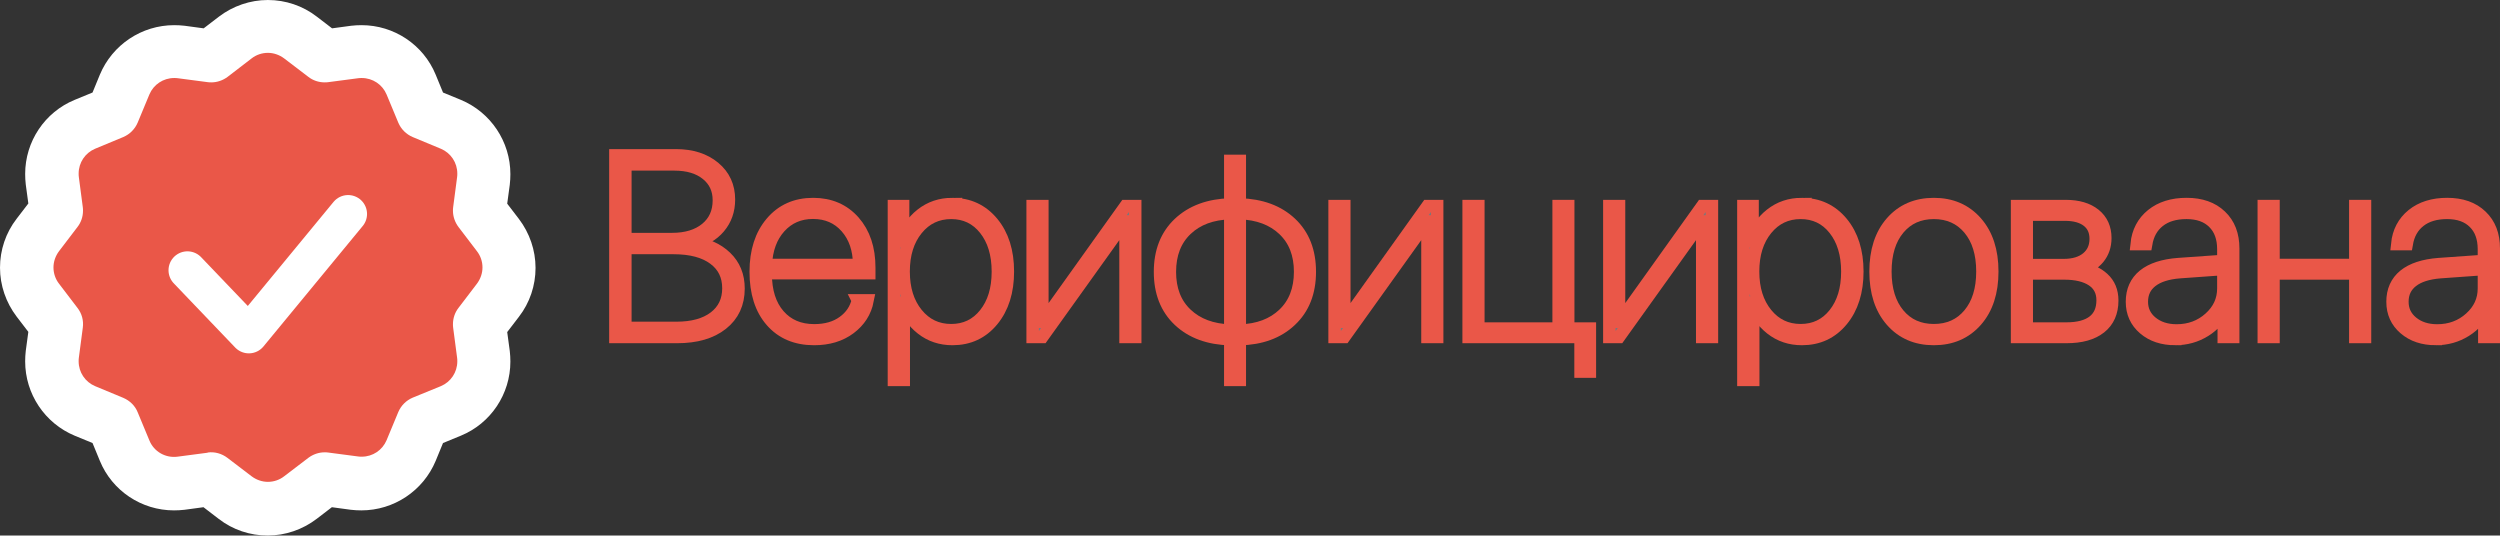 <?xml version="1.0" encoding="UTF-8"?> <svg xmlns="http://www.w3.org/2000/svg" xmlns:xlink="http://www.w3.org/1999/xlink" xmlns:xodm="http://www.corel.com/coreldraw/odm/2003" xml:space="preserve" width="1133.02mm" height="242.712mm" version="1.0" style="shape-rendering:geometricPrecision; text-rendering:geometricPrecision; image-rendering:optimizeQuality; fill-rule:evenodd; clip-rule:evenodd" viewBox="0 0 969717.41 207730.12"><rect x="0" y="0" width="969717.41" height="207730.12" fill="#333333" stroke="none"/> <defs> <style type="text/css"> .str1 {stroke:#EA5748;stroke-width:4830.89;stroke-miterlimit:22.926} .str0 {stroke:white;stroke-width:14678.21;stroke-linecap:round;stroke-linejoin:round;stroke-miterlimit:22.926} .fil2 {fill:none} .fil4 {fill:none;fill-rule:nonzero} .fil1 {fill:#EA5748} .fil0 {fill:white} .fil3 {fill:#77787B;fill-rule:nonzero} </style> </defs> <g id="Слой_x0020_1">  <g id="_2119966766496"> <path class="fil0" d="M71549.15 197738.92c-1384.37,154.83 -2690.18,231.17 -4072.33,231.17 -12605.03,0 -23978.3,-7608.36 -28743.97,-19212.8l-2842.7 -6917.33 -6917.33 -2842.7c-11604.43,-4841.93 -19212.8,-16215.19 -19212.8,-28820.31 0,-1384.37 76.34,-2690.18 231.17,-4072.24l998.38 -7377.28 -4534.5 -5916.56c-4150.81,-5456.7 -6455.08,-12142.86 -6455.08,-18983.94 0,-6841.08 2228.01,-13527.24 6455.08,-18983.94l4534.5 -5916.56 -998.38 -7377.28c-154.83,-1384.37 -231.17,-2690.18 -231.17,-4072.24 0,-12605.12 7608.36,-23978.38 19212.8,-28744.05l6917.33 -2842.7 2842.7 -6917.33c4841.93,-11604.35 16215.19,-19212.71 28820.31,-19212.71 1384.37,0 2690.18,76.26 4072.24,231.09l7377.28 998.46 5916.56 -4534.58c5456.7,-4150.81 12142.86,-6455.08 18983.94,-6455.08 6841.08,0 13527.24,2228.01 18983.94,6455.08l5916.56 4534.58 7377.28 -998.46c1384.37,-154.83 2690.18,-231.09 4072.24,-231.09 12605.12,0 23978.38,7608.36 28744.05,19212.71l2842.7 6917.33 6917.33 2842.7c11604.35,4841.93 19212.71,16215.19 19212.71,28820.31 0,1384.37 -76.26,2690.18 -231.09,4072.24l-998.46 7377.28 4534.58 5916.56c4150.81,5456.7 6455.08,12142.86 6455.08,18983.94 0,6841.08 -2228.01,13527.24 -6455.08,18983.94l-4534.58 5916.56 998.46 7377.28c154.83,1384.37 231.09,2690.18 231.09,4072.24 0,12605.12 -7608.36,23978.38 -19212.71,28744.05l-6917.33 2842.7 -2842.7 6917.33c-4841.93,11604.43 -16215.19,19212.8 -28820.31,19212.8 -1384.37,0 -2690.18,-76.34 -4072.24,-231.17l-7377.28 -998.38 -5916.56 4534.5c-5456.7,4150.81 -12142.86,6455.08 -18983.94,6455.08 -6841.08,0 -13527.32,-2228.01 -18983.94,-6455.08l-5916.56 -4534.5 -7377.28 998.38 0 0z"></path> <path class="fil1" d="M80541.89 175528.6c2690.18,-383.6 5456.7,383.69 7684.62,2075.41l9376.43 7148.5c1844.32,1384.37 4072.24,2151.66 6302.56,2151.66 2306.58,0 4534.5,-769.6 6302.56,-2151.66l9376.43 -7148.5c1844.32,-1384.37 4072.24,-2151.66 6302.56,-2151.66 462.17,0 922.12,0 1384.37,76.26l11680.61 1536.98c462.26,76.26 922.2,76.26 1384.37,76.26 4227.15,0 7992.05,-2535.35 9607.6,-6378.82l4534.5 -10913.4c1076.94,-2535.35 3073.87,-4534.5 5609.22,-5609.13l10913.32 -4458.24c3843.47,-1613.23 6378.82,-5380.44 6378.82,-9607.6 0,-462.17 0,-922.12 -76.26,-1384.37l-1536.98 -11680.61c-76.26,-462.26 -76.26,-922.2 -76.26,-1384.37 0,-2306.58 769.6,-4534.58 2151.75,-6302.56l7148.42 -9376.43c1384.37,-1844.32 2151.66,-4072.33 2151.66,-6302.56 0,-2306.58 -769.6,-4534.5 -2151.66,-6302.56l-7148.42 -9376.43c-1384.46,-1844.32 -2151.75,-4072.24 -2151.75,-6302.56 0,-462.26 0,-922.12 76.26,-1384.37l1536.98 -11680.61c76.26,-462.26 76.26,-922.2 76.26,-1384.46 0,-4227.07 -2535.35,-7991.97 -6378.82,-9607.51l-10913.32 -4534.5c-2535.35,-1077.03 -4534.58,-3073.87 -5609.22,-5609.22l-4534.5 -10913.32c-1613.23,-3843.47 -5380.44,-6378.82 -9607.6,-6378.82 -462.17,0 -922.12,0 -1384.37,76.26l-11680.61 1536.98c-462.26,76.26 -922.2,76.26 -1384.37,76.26 -2306.58,0 -4534.58,-769.69 -6302.56,-2151.75l-9376.43 -7148.42c-1844.32,-1384.37 -4072.33,-2151.66 -6302.56,-2151.66 -2306.58,0 -4534.5,769.6 -6302.56,2151.66l-9300.17 7148.42c-1844.32,1384.37 -4072.24,2151.75 -6302.56,2151.75 -462.17,0 -922.12,0 -1384.37,-76.26l-11680.61 -1536.98c-462.26,-76.26 -922.2,-76.26 -1384.37,-76.26 -4227.15,0 -7992.05,2535.35 -9607.6,6378.82l-4534.5 10913.32c-1076.94,2535.35 -3073.87,4534.5 -5609.22,5609.22l-10913.32 4534.5c-3843.47,1613.23 -6378.82,5380.44 -6378.82,9607.51 0,462.26 0,922.2 76.26,1384.46l1536.98 11680.61c76.26,462.26 76.26,922.12 76.26,1384.37 0,2306.58 -769.6,4534.5 -2151.75,6302.56l-7148.42 9376.43c-1384.37,1844.32 -2151.66,4072.24 -2151.66,6302.56 0,2306.58 769.6,4534.5 2151.66,6302.56l7148.42 9376.43c1691.8,2151.66 2459.09,4918.1 2075.49,7684.62l-1536.98 11680.61c-76.26,462.26 -76.26,922.2 -76.26,1384.37 0,4227.15 2535.35,7992.05 6378.82,9607.6l10913.32 4534.5c2535.35,1076.94 4610.84,3073.87 5609.22,5609.22l4534.5 10913.32c1768.06,4379.67 6302.56,6917.33 10913.4,6302.56l11680.61 -1536.98 0 0 4.62 -73.95z"></path> <polyline class="fil2 str0" points="72702.44,104823.08 96525.91,129723.58 135029.99,82996.36 "></polyline> </g> <path class="fil3" d="M262679.45 130712.03l-23980.69 0 0 -70458.94 23497.38 0c6115.98,0 11065.41,1583.19 14865.05,4749.49 3782.87,3149.61 5682.65,7282.53 5682.65,12398.6 0,4199.6 -1266.52,7799.14 -3782.87,10782.2 -2533.04,2999.66 -5882.67,4899.44 -10082.26,5716.03l0 299.98c5132.84,549.9 9349.04,2399.7 12648.6,5566 3283.04,3149.7 4932.82,7199.26 4932.82,12148.68 0,5799.39 -2133.09,10382.25 -6382.58,13748.48 -4249.58,3366.32 -10048.97,5049.48 -17398.09,5049.48zm-20114.46 -66942.67l0 28963.5 18114.63 0c5532.7,0 9932.23,-1349.88 13231.88,-4049.56 3282.96,-2716.37 4932.82,-6365.98 4932.82,-10998.73 0,-4232.89 -1566.5,-7599.21 -4699.51,-10132.25 -3116.32,-2516.44 -7299.14,-3782.96 -12548.63,-3782.96l-19031.18 0zm0 63426.41l19764.49 0c6315.91,0 11265.42,-1366.57 14848.36,-4116.23 3582.94,-2766.35 5366.06,-6515.93 5366.06,-11265.42 0,-4882.84 -1866.49,-8699.09 -5616.06,-11465.44 -3732.89,-2766.35 -8949,-4149.53 -15614.97,-4149.53l-18747.89 0 0 30996.62z"></path> <path id="_1" class="fil3" d="M315356.95 82517.33c-5249.41,0 -9532.28,1866.49 -12898.6,5566.08 -3349.63,3716.2 -5149.44,8615.73 -5416.05,14698.33l36229.34 0c-33.29,-6016.01 -1683.16,-10898.77 -4982.8,-14648.34 -3282.96,-3732.97 -7599.12,-5616.06 -12931.89,-5616.06zm17381.4 33979.6l3799.56 0c-866.57,4432.82 -3166.3,8032.45 -6882.5,10815.49 -3699.59,2783.04 -8332.43,4182.82 -13865.22,4182.82 -6965.86,0 -12481.96,-2316.33 -16548.13,-6965.86 -4066.25,-4632.84 -6099.38,-11015.42 -6099.38,-19164.53 0,-7865.81 2033.13,-14215.1 6099.38,-19014.58 4066.17,-4799.48 9448.92,-7199.26 16164.87,-7199.26 6532.62,0 11798.72,2266.44 15798.3,6782.62 3982.89,4532.79 5965.95,10482.13 5965.95,17881.32l0 2149.78 -40178.85 0 0 183.33c0,6849.29 1699.76,12215.36 5099.37,16114.88 3416.3,3916.22 7982.47,5866.07 13748.57,5866.07 4532.79,0 8282.36,-1083.28 11248.73,-3232.97 2982.97,-2149.78 4866.15,-4949.51 5649.36,-8399.11z"></path> <path id="_2" class="fil3" d="M369401.02 79151.01c6365.98,0 11548.8,2416.39 15548.29,7232.55 3982.89,4816.17 5982.72,11132.08 5982.72,18947.91 0,7799.14 -1999.83,14115.14 -5966.03,18931.3 -3966.2,4816.08 -9149.02,7232.47 -15515,7232.47 -4566.17,0 -8549.05,-1333.11 -11948.67,-3999.49 -3399.61,-2683.07 -5682.65,-6049.39 -6849.21,-10115.56l-100.05 0 0 29980.02 -3816.25 0 0 -67425.9 3566.34 0 0 13631.82 149.95 0c1199.85,-4199.6 3516.27,-7665.88 6932.57,-10365.56 3416.3,-2699.68 7415.88,-4049.56 12015.34,-4049.56zm-449.93 48928.01c5399.44,0 9782.28,-2099.8 13115.22,-6282.7 3333.02,-4182.82 4999.49,-9648.94 4999.49,-16431.47 0,-6799.31 -1666.47,-12298.72 -4999.49,-16498.23 -3332.94,-4199.51 -7715.78,-6299.31 -13115.22,-6299.31 -5432.74,0 -9865.56,2116.4 -13298.55,6332.6 -3432.9,4216.2 -5149.44,9682.32 -5149.44,16431.56 0,6732.64 1716.54,12198.67 5149.44,16414.87 3432.99,4216.2 7865.81,6332.69 13298.55,6332.69z"></path> <polygon id="_3" class="fil3" points="404313.86,130712.03 400547.6,130712.03 400547.6,79934.3 404313.86,79934.3 404313.86,124812.67 404513.88,124812.67 436577.01,79934.3 440343.27,79934.3 440343.27,130712.03 436577.01,130712.03 436577.01,85883.65 436393.68,85883.65 "></polygon> <path id="_4" class="fil3" d="M477205.88 128228.97l0 -45561.69c-7132.59,200.02 -12815.32,2316.42 -17064.82,6365.98 -4249.49,4066.25 -6365.98,9532.28 -6365.98,16431.56 0,6865.9 2116.49,12331.93 6365.98,16364.88 4249.49,4032.87 9932.23,6165.96 17064.82,6399.27zm27097.01 -22814.14c0,-6865.98 -2133.09,-12315.32 -6382.67,-16348.19 -4249.49,-4032.96 -9915.54,-6166.05 -17014.75,-6399.36l0 45561.69c7099.21,-200.02 12765.25,-2333.11 17014.75,-6382.67 4249.58,-4049.56 6382.67,-9532.28 6382.67,-16431.47zm-27097.01 26130.47c-8299.14,-200.02 -14915.03,-2616.4 -19847.86,-7249.24 -4932.82,-4649.53 -7399.19,-10915.46 -7399.19,-18831.25 0,-7899.1 2466.37,-14181.81 7415.88,-18847.94 4949.43,-4649.53 11565.41,-7082.6 19831.17,-7315.83l0 -16898.18 3699.59 0 0 16898.18c8265.76,233.23 14865.05,2666.3 19781.1,7299.14 4916.13,4632.84 7365.9,10915.46 7365.9,18814.65 0,7915.79 -2466.37,14198.41 -7399.19,18847.94 -4916.13,4666.13 -11498.73,7082.52 -19747.8,7282.53l0 15814.9 -3699.59 0 0 -15814.9z"></path> <polygon id="_5" class="fil3" points="521434.29,130712.03 517668.02,130712.03 517668.02,79934.3 521434.29,79934.3 521434.29,124812.67 521634.31,124812.67 553697.43,79934.3 557463.7,79934.3 557463.7,130712.03 553697.43,130712.03 553697.43,85883.65 553514.11,85883.65 "></polygon> <polygon id="_6" class="fil3" points="616690.51,144143.92 613074.19,144143.92 613074.19,130712.03 569662.28,130712.03 569662.28,79934.3 573428.55,79934.3 573428.55,127445.76 604575.12,127445.76 604575.12,79934.3 608291.41,79934.3 608291.41,127445.76 616690.51,127445.76 "></polygon> <polygon id="_7" class="fil3" points="628005.92,130712.03 624239.65,130712.03 624239.65,79934.3 628005.92,79934.3 628005.92,124812.67 628205.94,124812.67 660269.06,79934.3 664035.33,79934.3 664035.33,130712.03 660269.06,130712.03 660269.06,85883.65 660085.73,85883.65 "></polygon> <path id="_8" class="fil3" d="M698898.1 79151.01c6365.98,0 11548.8,2416.39 15548.29,7232.55 3982.89,4816.17 5982.72,11132.08 5982.72,18947.91 0,7799.14 -1999.83,14115.14 -5966.03,18931.3 -3966.2,4816.08 -9149.02,7232.47 -15515,7232.47 -4566.17,0 -8549.05,-1333.11 -11948.67,-3999.49 -3399.61,-2683.07 -5682.65,-6049.39 -6849.21,-10115.56l-100.05 0 0 29980.02 -3816.25 0 0 -67425.9 3566.34 0 0 13631.82 149.95 0c1199.85,-4199.6 3516.27,-7665.88 6932.57,-10365.56 3416.3,-2699.68 7415.88,-4049.56 12015.34,-4049.56zm-449.93 48928.01c5399.44,0 9782.28,-2099.8 13115.22,-6282.7 3333.02,-4182.82 4999.49,-9648.94 4999.49,-16431.47 0,-6799.31 -1666.47,-12298.72 -4999.49,-16498.23 -3332.94,-4199.51 -7715.78,-6299.31 -13115.22,-6299.31 -5432.74,0 -9865.56,2116.4 -13298.55,6332.6 -3432.9,4216.2 -5149.44,9682.32 -5149.44,16431.56 0,6732.64 1716.54,12198.67 5149.44,16414.87 3432.99,4216.2 7865.81,6332.69 13298.55,6332.69z"></path> <path id="_9" class="fil3" d="M766540.71 124412.72c-4149.53,4716.11 -9615.64,7082.52 -16431.56,7082.52 -6799.22,0 -12265.25,-2366.4 -16398.18,-7082.52 -4132.84,-4716.11 -6199.34,-11082.09 -6199.34,-19081.25 0,-8015.76 2066.5,-14381.74 6199.34,-19097.86 4132.92,-4716.2 9598.95,-7082.6 16398.18,-7082.6 6815.91,0 12282.03,2366.4 16431.56,7082.6 4149.53,4716.11 6232.64,11082.09 6232.64,19097.86 0,7999.16 -2083.11,14365.14 -6232.64,19081.25zm-30096.67 -2466.37c3416.3,4082.85 7982.47,6132.67 13665.12,6132.67 5699.43,0 10265.59,-2049.81 13698.5,-6149.36 3432.99,-4099.54 5149.44,-9648.94 5149.44,-16598.19 0,-6999.24 -1716.45,-12548.63 -5149.44,-16631.49 -3432.9,-4082.85 -7999.07,-6132.67 -13698.5,-6132.67 -5682.65,0 -10248.82,2049.81 -13665.12,6132.67 -3416.3,4082.85 -5132.75,9632.25 -5132.75,16631.49 0,6982.55 1716.45,12531.94 5132.75,16614.88z"></path> <path id="_10" class="fil3" d="M800986.92 83250.55l-14831.76 0 0 19581.17 14298.46 0c3882.92,0 6915.88,-916.55 9132.33,-2749.66 2216.45,-1849.8 3316.34,-4332.85 3316.34,-7449.17 0,-2966.37 -1033.29,-5266.1 -3116.4,-6915.88 -2083.11,-1633.18 -5016.1,-2466.45 -8798.97,-2466.45zm-283.29 22814.14l-14548.46 0 0 21381.07 15331.67 0c4616.15,0 8132.42,-933.24 10515.51,-2783.04 2399.78,-1866.49 3582.94,-4599.54 3582.94,-8199.09 0,-3399.7 -1316.5,-5966.03 -3949.6,-7749.16 -2633.01,-1766.52 -6282.62,-2649.78 -10932.06,-2649.78zm-18314.73 24647.33l0 -50777.72 18897.92 0c4749.49,0 8499.07,1116.49 11232.13,3316.25 2733.06,2216.45 4099.54,5249.41 4099.54,9082.35 0,3033.04 -883.26,5616.06 -2633.01,7765.85 -1766.52,2149.7 -4082.94,3499.58 -6982.55,4049.56l0 149.95c3516.27,333.28 6432.57,1566.5 8782.37,3716.28 2349.71,2149.78 3516.27,4982.8 3516.27,8532.36 0,4566.17 -1549.81,8065.83 -4632.84,10498.82 -3099.63,2449.76 -7449.17,3666.3 -13081.93,3666.3l-19197.91 0z"></path> <path id="_11" class="fil3" d="M844298.78 128178.99c5016.1,0 9298.97,-1599.8 12815.24,-4766.18 3532.96,-3166.3 5299.39,-7015.84 5299.39,-11548.72l0 -7515.85 -16931.47 1216.54c-4749.41,366.66 -8399.02,1533.21 -10915.46,3499.66 -2516.35,1966.45 -3782.87,4616.15 -3782.87,7982.38 0,3249.66 1266.52,5916.05 3799.56,7999.16 2549.73,2083.11 5782.7,3133.01 9715.61,3133.01zm-533.29 3316.25c-4949.43,0 -8982.38,-1349.8 -12098.7,-4032.87 -3132.92,-2682.99 -4699.43,-6149.27 -4699.43,-10415.54 0,-4332.85 1533.12,-7732.47 4566.17,-10215.52 3049.65,-2466.37 7515.85,-3932.91 13415.2,-4382.84l17464.68 -1233.23 0 -4532.79c0,-4399.53 -1249.83,-7849.12 -3782.87,-10348.87 -2516.44,-2516.44 -6032.7,-3766.27 -10515.51,-3766.27 -4399.53,0 -7949.17,1066.59 -10648.85,3182.99 -2699.68,2116.4 -4366.15,5082.77 -5016.1,8932.31l-3666.3 0c483.31,-4749.41 2466.45,-8532.36 5932.74,-11332.1 3466.28,-2799.64 7949.09,-4199.51 13448.5,-4199.51 5566.08,0 9965.61,1549.81 13198.58,4649.53 3249.58,3082.94 4866.06,7282.53 4866.06,12581.93l0 34329.56 -3666.22 0 0 -10882.16 -99.97 0c-1299.9,3449.68 -3682.99,6249.32 -7149.27,8415.8 -3466.28,2166.38 -7315.83,3249.58 -11548.72,3249.58z"></path> <polygon id="_12" class="fil3" points="913591.17,130712.03 913591.17,106064.69 881861.32,106064.69 881861.32,130712.03 878095.05,130712.03 878095.05,79934.3 881861.32,79934.3 881861.32,102781.74 913591.17,102781.74 913591.17,79934.3 917357.44,79934.3 917357.44,130712.03 "></polygon> <path id="_13" class="fil3" d="M945371.09 128178.99c5016.1,0 9298.97,-1599.8 12815.24,-4766.18 3532.96,-3166.3 5299.39,-7015.84 5299.39,-11548.72l0 -7515.85 -16931.47 1216.54c-4749.41,366.66 -8399.02,1533.21 -10915.46,3499.66 -2516.35,1966.45 -3782.87,4616.15 -3782.87,7982.38 0,3249.66 1266.52,5916.05 3799.56,7999.16 2549.73,2083.11 5782.7,3133.01 9715.61,3133.01zm-533.29 3316.25c-4949.43,0 -8982.38,-1349.8 -12098.7,-4032.87 -3132.92,-2682.99 -4699.43,-6149.27 -4699.43,-10415.54 0,-4332.85 1533.12,-7732.47 4566.17,-10215.52 3049.65,-2466.37 7515.85,-3932.91 13415.2,-4382.84l17464.68 -1233.23 0 -4532.79c0,-4399.53 -1249.83,-7849.12 -3782.87,-10348.87 -2516.44,-2516.44 -6032.7,-3766.27 -10515.51,-3766.27 -4399.53,0 -7949.17,1066.59 -10648.85,3182.99 -2699.68,2116.4 -4366.15,5082.77 -5016.1,8932.31l-3666.3 0c483.31,-4749.41 2466.45,-8532.36 5932.74,-11332.1 3466.28,-2799.64 7949.09,-4199.51 13448.5,-4199.51 5566.08,0 9965.61,1549.81 13198.58,4649.53 3249.58,3082.94 4866.06,7282.53 4866.06,12581.93l0 34329.56 -3666.22 0 0 -10882.16 -99.97 0c-1299.9,3449.68 -3682.99,6249.32 -7149.27,8415.8 -3466.28,2166.38 -7315.83,3249.58 -11548.72,3249.58z"></path> <path id="_14" class="fil4 str1" d="M262679.45 130712.03l-23980.69 0 0 -70458.94 23497.38 0c6115.98,0 11065.41,1583.19 14865.05,4749.49 3782.87,3149.61 5682.65,7282.53 5682.65,12398.6 0,4199.6 -1266.52,7799.14 -3782.87,10782.2 -2533.04,2999.66 -5882.67,4899.44 -10082.26,5716.03l0 299.98c5132.84,549.9 9349.04,2399.7 12648.6,5566 3283.04,3149.7 4932.82,7199.26 4932.82,12148.68 0,5799.39 -2133.09,10382.25 -6382.58,13748.48 -4249.58,3366.32 -10048.97,5049.48 -17398.09,5049.48zm-20114.46 -66942.67l0 28963.5 18114.63 0c5532.7,0 9932.23,-1349.88 13231.88,-4049.56 3282.96,-2716.37 4932.82,-6365.98 4932.82,-10998.73 0,-4232.89 -1566.5,-7599.21 -4699.51,-10132.25 -3116.32,-2516.44 -7299.14,-3782.96 -12548.63,-3782.96l-19031.18 0zm0 63426.41l19764.49 0c6315.91,0 11265.42,-1366.57 14848.36,-4116.23 3582.94,-2766.35 5366.06,-6515.93 5366.06,-11265.42 0,-4882.84 -1866.49,-8699.09 -5616.06,-11465.44 -3732.89,-2766.35 -8949,-4149.53 -15614.97,-4149.53l-18747.89 0 0 30996.62z"></path> <path id="_15" class="fil4 str1" d="M315356.95 82517.33c-5249.41,0 -9532.28,1866.49 -12898.6,5566.08 -3349.63,3716.2 -5149.44,8615.73 -5416.05,14698.33l36229.34 0c-33.29,-6016.01 -1683.16,-10898.77 -4982.8,-14648.34 -3282.96,-3732.97 -7599.12,-5616.06 -12931.89,-5616.06zm17381.4 33979.6l3799.56 0c-866.57,4432.82 -3166.3,8032.45 -6882.5,10815.49 -3699.59,2783.04 -8332.43,4182.82 -13865.22,4182.82 -6965.86,0 -12481.96,-2316.33 -16548.13,-6965.86 -4066.25,-4632.84 -6099.38,-11015.42 -6099.38,-19164.53 0,-7865.81 2033.13,-14215.1 6099.38,-19014.58 4066.17,-4799.48 9448.92,-7199.26 16164.87,-7199.26 6532.62,0 11798.72,2266.44 15798.3,6782.62 3982.89,4532.79 5965.95,10482.13 5965.95,17881.32l0 2149.78 -40178.85 0 0 183.33c0,6849.29 1699.76,12215.36 5099.37,16114.88 3416.3,3916.22 7982.47,5866.07 13748.57,5866.07 4532.79,0 8282.36,-1083.28 11248.73,-3232.97 2982.97,-2149.78 4866.15,-4949.51 5649.36,-8399.11z"></path> <path id="_16" class="fil4 str1" d="M369401.02 79151.01c6365.98,0 11548.8,2416.39 15548.29,7232.55 3982.89,4816.17 5982.72,11132.08 5982.72,18947.91 0,7799.14 -1999.83,14115.14 -5966.03,18931.3 -3966.2,4816.08 -9149.02,7232.47 -15515,7232.47 -4566.17,0 -8549.05,-1333.11 -11948.67,-3999.49 -3399.61,-2683.07 -5682.65,-6049.39 -6849.21,-10115.56l-100.05 0 0 29980.02 -3816.25 0 0 -67425.9 3566.34 0 0 13631.82 149.95 0c1199.85,-4199.6 3516.27,-7665.88 6932.57,-10365.56 3416.3,-2699.68 7415.88,-4049.56 12015.34,-4049.56zm-449.93 48928.01c5399.44,0 9782.28,-2099.8 13115.22,-6282.7 3333.02,-4182.82 4999.49,-9648.94 4999.49,-16431.47 0,-6799.31 -1666.47,-12298.72 -4999.49,-16498.23 -3332.94,-4199.51 -7715.78,-6299.31 -13115.22,-6299.31 -5432.74,0 -9865.56,2116.4 -13298.55,6332.6 -3432.9,4216.2 -5149.44,9682.32 -5149.44,16431.56 0,6732.64 1716.54,12198.67 5149.44,16414.87 3432.99,4216.2 7865.81,6332.69 13298.55,6332.69z"></path> <polygon id="_17" class="fil4 str1" points="404313.86,130712.03 400547.6,130712.03 400547.6,79934.3 404313.86,79934.3 404313.86,124812.67 404513.88,124812.67 436577.01,79934.3 440343.27,79934.3 440343.27,130712.03 436577.01,130712.03 436577.01,85883.65 436393.68,85883.65 "></polygon> <path id="_18" class="fil4 str1" d="M477205.88 128228.97l0 -45561.69c-7132.59,200.02 -12815.32,2316.42 -17064.82,6365.98 -4249.49,4066.25 -6365.98,9532.28 -6365.98,16431.56 0,6865.9 2116.49,12331.93 6365.98,16364.88 4249.49,4032.87 9932.23,6165.96 17064.82,6399.27zm27097.01 -22814.14c0,-6865.98 -2133.09,-12315.32 -6382.67,-16348.19 -4249.49,-4032.96 -9915.54,-6166.05 -17014.75,-6399.36l0 45561.69c7099.21,-200.02 12765.25,-2333.11 17014.75,-6382.67 4249.58,-4049.56 6382.67,-9532.28 6382.67,-16431.47zm-27097.01 26130.47c-8299.14,-200.02 -14915.03,-2616.4 -19847.86,-7249.24 -4932.82,-4649.53 -7399.19,-10915.46 -7399.19,-18831.25 0,-7899.1 2466.37,-14181.81 7415.88,-18847.94 4949.43,-4649.53 11565.41,-7082.6 19831.17,-7315.83l0 -16898.18 3699.59 0 0 16898.18c8265.76,233.23 14865.05,2666.3 19781.1,7299.14 4916.13,4632.84 7365.9,10915.46 7365.9,18814.65 0,7915.79 -2466.37,14198.41 -7399.19,18847.94 -4916.13,4666.13 -11498.73,7082.52 -19747.8,7282.53l0 15814.9 -3699.59 0 0 -15814.9z"></path> <polygon id="_19" class="fil4 str1" points="521434.29,130712.03 517668.02,130712.03 517668.02,79934.3 521434.29,79934.3 521434.29,124812.67 521634.31,124812.67 553697.43,79934.3 557463.7,79934.3 557463.7,130712.03 553697.43,130712.03 553697.43,85883.65 553514.11,85883.65 "></polygon> <polygon id="_20" class="fil4 str1" points="616690.51,144143.92 613074.19,144143.92 613074.19,130712.03 569662.28,130712.03 569662.28,79934.3 573428.55,79934.3 573428.55,127445.76 604575.12,127445.76 604575.12,79934.3 608291.41,79934.3 608291.41,127445.76 616690.51,127445.76 "></polygon> <polygon id="_21" class="fil4 str1" points="628005.92,130712.03 624239.65,130712.03 624239.65,79934.3 628005.92,79934.3 628005.92,124812.67 628205.94,124812.67 660269.06,79934.3 664035.33,79934.3 664035.33,130712.03 660269.06,130712.03 660269.06,85883.65 660085.73,85883.65 "></polygon> <path id="_22" class="fil4 str1" d="M698898.1 79151.01c6365.98,0 11548.8,2416.39 15548.29,7232.55 3982.89,4816.17 5982.72,11132.08 5982.72,18947.91 0,7799.14 -1999.83,14115.14 -5966.03,18931.3 -3966.2,4816.08 -9149.02,7232.47 -15515,7232.47 -4566.17,0 -8549.05,-1333.11 -11948.67,-3999.49 -3399.61,-2683.07 -5682.65,-6049.39 -6849.21,-10115.56l-100.05 0 0 29980.02 -3816.25 0 0 -67425.9 3566.34 0 0 13631.82 149.95 0c1199.85,-4199.6 3516.27,-7665.88 6932.57,-10365.56 3416.3,-2699.68 7415.88,-4049.56 12015.34,-4049.56zm-449.93 48928.01c5399.44,0 9782.28,-2099.8 13115.22,-6282.7 3333.02,-4182.82 4999.49,-9648.94 4999.49,-16431.47 0,-6799.31 -1666.47,-12298.72 -4999.49,-16498.23 -3332.94,-4199.51 -7715.78,-6299.31 -13115.22,-6299.31 -5432.74,0 -9865.56,2116.4 -13298.55,6332.6 -3432.9,4216.2 -5149.44,9682.32 -5149.44,16431.56 0,6732.64 1716.54,12198.67 5149.44,16414.87 3432.99,4216.2 7865.81,6332.69 13298.55,6332.69z"></path> <path id="_23" class="fil4 str1" d="M766540.71 124412.72c-4149.53,4716.11 -9615.64,7082.52 -16431.56,7082.52 -6799.22,0 -12265.25,-2366.4 -16398.18,-7082.52 -4132.84,-4716.11 -6199.34,-11082.09 -6199.34,-19081.25 0,-8015.76 2066.5,-14381.74 6199.34,-19097.86 4132.92,-4716.2 9598.95,-7082.6 16398.18,-7082.6 6815.91,0 12282.03,2366.4 16431.56,7082.6 4149.53,4716.11 6232.64,11082.09 6232.64,19097.86 0,7999.16 -2083.11,14365.14 -6232.64,19081.25zm-30096.67 -2466.37c3416.3,4082.85 7982.47,6132.67 13665.12,6132.67 5699.43,0 10265.59,-2049.81 13698.5,-6149.36 3432.99,-4099.54 5149.44,-9648.94 5149.44,-16598.19 0,-6999.24 -1716.45,-12548.63 -5149.44,-16631.49 -3432.9,-4082.85 -7999.07,-6132.67 -13698.5,-6132.67 -5682.65,0 -10248.82,2049.81 -13665.12,6132.67 -3416.3,4082.85 -5132.75,9632.25 -5132.75,16631.49 0,6982.55 1716.45,12531.94 5132.75,16614.88z"></path> <path id="_24" class="fil4 str1" d="M800986.92 83250.55l-14831.76 0 0 19581.17 14298.46 0c3882.92,0 6915.88,-916.55 9132.33,-2749.66 2216.45,-1849.8 3316.34,-4332.85 3316.34,-7449.17 0,-2966.37 -1033.29,-5266.1 -3116.4,-6915.88 -2083.11,-1633.18 -5016.1,-2466.45 -8798.97,-2466.45zm-283.29 22814.14l-14548.46 0 0 21381.07 15331.67 0c4616.15,0 8132.42,-933.24 10515.51,-2783.04 2399.78,-1866.49 3582.94,-4599.54 3582.94,-8199.09 0,-3399.7 -1316.5,-5966.03 -3949.6,-7749.16 -2633.01,-1766.52 -6282.62,-2649.78 -10932.06,-2649.78zm-18314.73 24647.33l0 -50777.72 18897.92 0c4749.49,0 8499.07,1116.49 11232.13,3316.25 2733.06,2216.45 4099.54,5249.41 4099.54,9082.35 0,3033.04 -883.26,5616.06 -2633.01,7765.85 -1766.52,2149.7 -4082.94,3499.58 -6982.55,4049.56l0 149.95c3516.27,333.28 6432.57,1566.5 8782.37,3716.28 2349.71,2149.78 3516.27,4982.8 3516.27,8532.36 0,4566.17 -1549.81,8065.83 -4632.84,10498.82 -3099.63,2449.76 -7449.17,3666.3 -13081.93,3666.3l-19197.91 0z"></path> <path id="_25" class="fil4 str1" d="M844298.78 128178.99c5016.1,0 9298.97,-1599.8 12815.24,-4766.18 3532.96,-3166.3 5299.39,-7015.84 5299.39,-11548.72l0 -7515.85 -16931.47 1216.54c-4749.41,366.66 -8399.02,1533.21 -10915.46,3499.66 -2516.35,1966.45 -3782.87,4616.15 -3782.87,7982.38 0,3249.66 1266.52,5916.05 3799.56,7999.16 2549.73,2083.11 5782.7,3133.01 9715.61,3133.01zm-533.29 3316.25c-4949.43,0 -8982.38,-1349.8 -12098.7,-4032.87 -3132.92,-2682.99 -4699.43,-6149.27 -4699.43,-10415.54 0,-4332.85 1533.12,-7732.47 4566.17,-10215.52 3049.65,-2466.37 7515.85,-3932.91 13415.2,-4382.84l17464.68 -1233.23 0 -4532.79c0,-4399.53 -1249.83,-7849.12 -3782.87,-10348.87 -2516.44,-2516.44 -6032.7,-3766.27 -10515.51,-3766.27 -4399.53,0 -7949.17,1066.59 -10648.85,3182.99 -2699.68,2116.4 -4366.15,5082.77 -5016.1,8932.31l-3666.3 0c483.31,-4749.41 2466.45,-8532.36 5932.74,-11332.1 3466.28,-2799.64 7949.09,-4199.51 13448.5,-4199.51 5566.08,0 9965.61,1549.81 13198.58,4649.53 3249.58,3082.94 4866.06,7282.53 4866.06,12581.93l0 34329.56 -3666.22 0 0 -10882.16 -99.97 0c-1299.9,3449.68 -3682.99,6249.32 -7149.27,8415.8 -3466.28,2166.38 -7315.83,3249.58 -11548.72,3249.58z"></path> <polygon id="_26" class="fil4 str1" points="913591.17,130712.03 913591.17,106064.69 881861.32,106064.69 881861.32,130712.03 878095.05,130712.03 878095.05,79934.3 881861.32,79934.3 881861.32,102781.74 913591.17,102781.74 913591.17,79934.3 917357.44,79934.3 917357.44,130712.03 "></polygon> <path id="_27" class="fil4 str1" d="M945371.09 128178.99c5016.1,0 9298.97,-1599.8 12815.24,-4766.18 3532.96,-3166.3 5299.39,-7015.84 5299.39,-11548.72l0 -7515.85 -16931.47 1216.54c-4749.41,366.66 -8399.02,1533.21 -10915.46,3499.66 -2516.35,1966.45 -3782.87,4616.15 -3782.87,7982.38 0,3249.66 1266.52,5916.05 3799.56,7999.16 2549.73,2083.11 5782.7,3133.01 9715.61,3133.01zm-533.29 3316.25c-4949.43,0 -8982.38,-1349.8 -12098.7,-4032.87 -3132.92,-2682.99 -4699.43,-6149.27 -4699.43,-10415.54 0,-4332.85 1533.12,-7732.47 4566.17,-10215.52 3049.65,-2466.37 7515.85,-3932.91 13415.2,-4382.84l17464.68 -1233.23 0 -4532.79c0,-4399.53 -1249.83,-7849.12 -3782.87,-10348.87 -2516.44,-2516.44 -6032.7,-3766.27 -10515.51,-3766.27 -4399.53,0 -7949.17,1066.59 -10648.85,3182.99 -2699.68,2116.4 -4366.15,5082.77 -5016.1,8932.31l-3666.3 0c483.31,-4749.41 2466.45,-8532.36 5932.74,-11332.1 3466.28,-2799.64 7949.09,-4199.51 13448.5,-4199.51 5566.08,0 9965.61,1549.81 13198.58,4649.53 3249.58,3082.94 4866.06,7282.53 4866.06,12581.93l0 34329.56 -3666.22 0 0 -10882.16 -99.97 0c-1299.9,3449.68 -3682.99,6249.32 -7149.27,8415.8 -3466.28,2166.38 -7315.83,3249.58 -11548.72,3249.58z"></path> </g> </svg> 